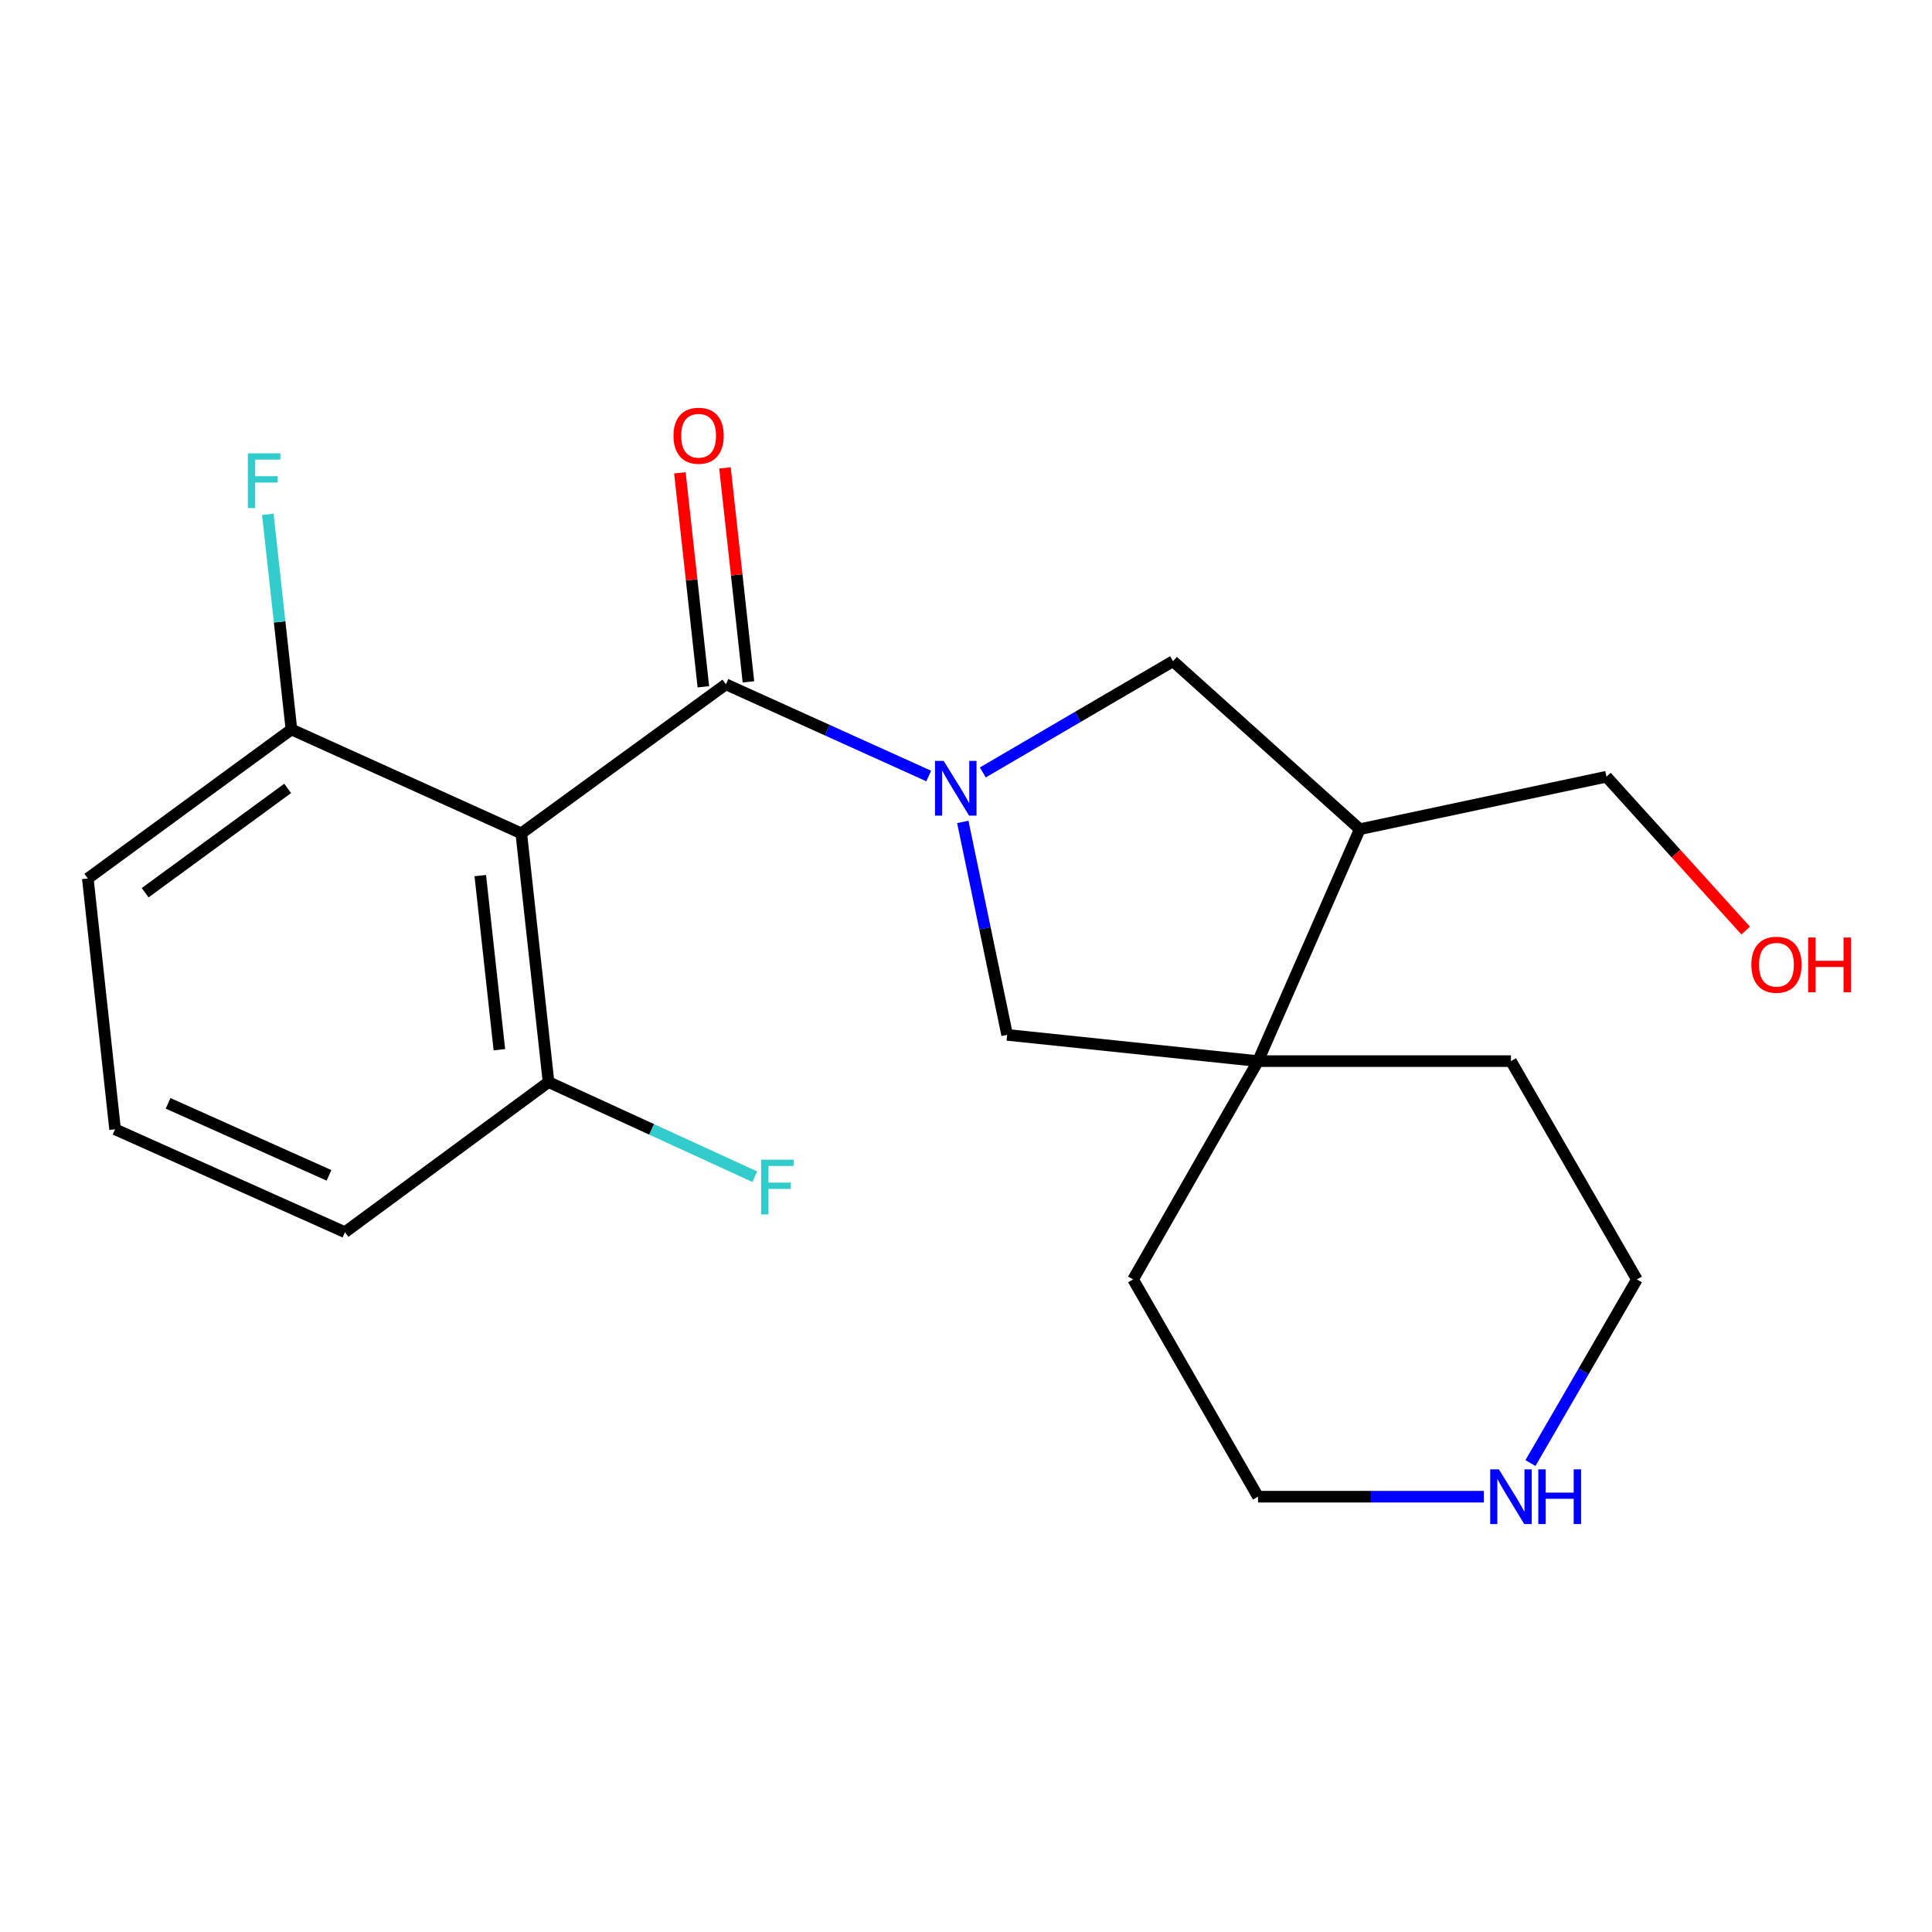 <?xml version='1.0' encoding='iso-8859-1'?>
<svg version='1.1' baseProfile='full'
              xmlns='http://www.w3.org/2000/svg'
                      xmlns:rdkit='http://www.rdkit.org/xml'
                      xmlns:xlink='http://www.w3.org/1999/xlink'
                  xml:space='preserve'
width='1000px' height='1000px' viewBox='0 0 1000 1000'>
<!-- END OF HEADER -->
<rect style='opacity:1.0;fill:#FFFFFF;stroke:none' width='1000' height='1000' x='0' y='0'> </rect>
<path class='bond-0' d='M 480.701,401.664 L 428.214,377.934' style='fill:none;fill-rule:evenodd;stroke:#0000FF;stroke-width:6px;stroke-linecap:butt;stroke-linejoin:miter;stroke-opacity:1' />
<path class='bond-0' d='M 428.214,377.934 L 375.726,354.204' style='fill:none;fill-rule:evenodd;stroke:#000000;stroke-width:6px;stroke-linecap:butt;stroke-linejoin:miter;stroke-opacity:1' />
<path class='bond-3' d='M 498.334,425.415 L 509.814,480.531' style='fill:none;fill-rule:evenodd;stroke:#0000FF;stroke-width:6px;stroke-linecap:butt;stroke-linejoin:miter;stroke-opacity:1' />
<path class='bond-3' d='M 509.814,480.531 L 521.295,535.647' style='fill:none;fill-rule:evenodd;stroke:#000000;stroke-width:6px;stroke-linecap:butt;stroke-linejoin:miter;stroke-opacity:1' />
<path class='bond-4' d='M 508.702,399.811 L 557.927,371.029' style='fill:none;fill-rule:evenodd;stroke:#0000FF;stroke-width:6px;stroke-linecap:butt;stroke-linejoin:miter;stroke-opacity:1' />
<path class='bond-4' d='M 557.927,371.029 L 607.152,342.246' style='fill:none;fill-rule:evenodd;stroke:#000000;stroke-width:6px;stroke-linecap:butt;stroke-linejoin:miter;stroke-opacity:1' />
<path class='bond-1' d='M 375.726,354.204 L 269.813,431.337' style='fill:none;fill-rule:evenodd;stroke:#000000;stroke-width:6px;stroke-linecap:butt;stroke-linejoin:miter;stroke-opacity:1' />
<path class='bond-8' d='M 387.392,352.924 L 381.318,297.55' style='fill:none;fill-rule:evenodd;stroke:#000000;stroke-width:6px;stroke-linecap:butt;stroke-linejoin:miter;stroke-opacity:1' />
<path class='bond-8' d='M 381.318,297.55 L 375.244,242.176' style='fill:none;fill-rule:evenodd;stroke:#FF0000;stroke-width:6px;stroke-linecap:butt;stroke-linejoin:miter;stroke-opacity:1' />
<path class='bond-8' d='M 364.06,355.484 L 357.985,300.109' style='fill:none;fill-rule:evenodd;stroke:#000000;stroke-width:6px;stroke-linecap:butt;stroke-linejoin:miter;stroke-opacity:1' />
<path class='bond-8' d='M 357.985,300.109 L 351.911,244.735' style='fill:none;fill-rule:evenodd;stroke:#FF0000;stroke-width:6px;stroke-linecap:butt;stroke-linejoin:miter;stroke-opacity:1' />
<path class='bond-6' d='M 269.813,431.337 L 283.922,560.084' style='fill:none;fill-rule:evenodd;stroke:#000000;stroke-width:6px;stroke-linecap:butt;stroke-linejoin:miter;stroke-opacity:1' />
<path class='bond-6' d='M 248.596,453.206 L 258.473,543.329' style='fill:none;fill-rule:evenodd;stroke:#000000;stroke-width:6px;stroke-linecap:butt;stroke-linejoin:miter;stroke-opacity:1' />
<path class='bond-7' d='M 269.813,431.337 L 150.846,377.559' style='fill:none;fill-rule:evenodd;stroke:#000000;stroke-width:6px;stroke-linecap:butt;stroke-linejoin:miter;stroke-opacity:1' />
<path class='bond-2' d='M 651.15,549.235 L 521.295,535.647' style='fill:none;fill-rule:evenodd;stroke:#000000;stroke-width:6px;stroke-linecap:butt;stroke-linejoin:miter;stroke-opacity:1' />
<path class='bond-13' d='M 651.15,549.235 L 586.496,662.229' style='fill:none;fill-rule:evenodd;stroke:#000000;stroke-width:6px;stroke-linecap:butt;stroke-linejoin:miter;stroke-opacity:1' />
<path class='bond-14' d='M 651.15,549.235 L 782.074,549.235' style='fill:none;fill-rule:evenodd;stroke:#000000;stroke-width:6px;stroke-linecap:butt;stroke-linejoin:miter;stroke-opacity:1' />
<path class='bond-21' d='M 651.15,549.235 L 703.833,429.199' style='fill:none;fill-rule:evenodd;stroke:#000000;stroke-width:6px;stroke-linecap:butt;stroke-linejoin:miter;stroke-opacity:1' />
<path class='bond-5' d='M 607.152,342.246 L 703.833,429.199' style='fill:none;fill-rule:evenodd;stroke:#000000;stroke-width:6px;stroke-linecap:butt;stroke-linejoin:miter;stroke-opacity:1' />
<path class='bond-12' d='M 703.833,429.199 L 831.497,402.023' style='fill:none;fill-rule:evenodd;stroke:#000000;stroke-width:6px;stroke-linecap:butt;stroke-linejoin:miter;stroke-opacity:1' />
<path class='bond-11' d='M 283.922,560.084 L 337.306,584.575' style='fill:none;fill-rule:evenodd;stroke:#000000;stroke-width:6px;stroke-linecap:butt;stroke-linejoin:miter;stroke-opacity:1' />
<path class='bond-11' d='M 337.306,584.575 L 390.689,609.066' style='fill:none;fill-rule:evenodd;stroke:#33CCCC;stroke-width:6px;stroke-linecap:butt;stroke-linejoin:miter;stroke-opacity:1' />
<path class='bond-20' d='M 283.922,560.084 L 178.544,637.778' style='fill:none;fill-rule:evenodd;stroke:#000000;stroke-width:6px;stroke-linecap:butt;stroke-linejoin:miter;stroke-opacity:1' />
<path class='bond-10' d='M 150.846,377.559 L 144.733,321.885' style='fill:none;fill-rule:evenodd;stroke:#000000;stroke-width:6px;stroke-linecap:butt;stroke-linejoin:miter;stroke-opacity:1' />
<path class='bond-10' d='M 144.733,321.885 L 138.621,266.21' style='fill:none;fill-rule:evenodd;stroke:#33CCCC;stroke-width:6px;stroke-linecap:butt;stroke-linejoin:miter;stroke-opacity:1' />
<path class='bond-19' d='M 150.846,377.559 L 45.455,454.706' style='fill:none;fill-rule:evenodd;stroke:#000000;stroke-width:6px;stroke-linecap:butt;stroke-linejoin:miter;stroke-opacity:1' />
<path class='bond-19' d='M 148.902,408.072 L 75.128,462.074' style='fill:none;fill-rule:evenodd;stroke:#000000;stroke-width:6px;stroke-linecap:butt;stroke-linejoin:miter;stroke-opacity:1' />
<path class='bond-9' d='M 792.164,757.279 L 819.707,709.754' style='fill:none;fill-rule:evenodd;stroke:#0000FF;stroke-width:6px;stroke-linecap:butt;stroke-linejoin:miter;stroke-opacity:1' />
<path class='bond-9' d='M 819.707,709.754 L 847.25,662.229' style='fill:none;fill-rule:evenodd;stroke:#000000;stroke-width:6px;stroke-linecap:butt;stroke-linejoin:miter;stroke-opacity:1' />
<path class='bond-22' d='M 768.061,774.688 L 709.605,774.688' style='fill:none;fill-rule:evenodd;stroke:#0000FF;stroke-width:6px;stroke-linecap:butt;stroke-linejoin:miter;stroke-opacity:1' />
<path class='bond-22' d='M 709.605,774.688 L 651.15,774.688' style='fill:none;fill-rule:evenodd;stroke:#000000;stroke-width:6px;stroke-linecap:butt;stroke-linejoin:miter;stroke-opacity:1' />
<path class='bond-15' d='M 831.497,402.023 L 867.532,441.844' style='fill:none;fill-rule:evenodd;stroke:#000000;stroke-width:6px;stroke-linecap:butt;stroke-linejoin:miter;stroke-opacity:1' />
<path class='bond-15' d='M 867.532,441.844 L 903.567,481.666' style='fill:none;fill-rule:evenodd;stroke:#FF0000;stroke-width:6px;stroke-linecap:butt;stroke-linejoin:miter;stroke-opacity:1' />
<path class='bond-17' d='M 586.496,662.229 L 651.15,774.688' style='fill:none;fill-rule:evenodd;stroke:#000000;stroke-width:6px;stroke-linecap:butt;stroke-linejoin:miter;stroke-opacity:1' />
<path class='bond-16' d='M 782.074,549.235 L 847.25,662.229' style='fill:none;fill-rule:evenodd;stroke:#000000;stroke-width:6px;stroke-linecap:butt;stroke-linejoin:miter;stroke-opacity:1' />
<path class='bond-18' d='M 59.564,584.522 L 45.455,454.706' style='fill:none;fill-rule:evenodd;stroke:#000000;stroke-width:6px;stroke-linecap:butt;stroke-linejoin:miter;stroke-opacity:1' />
<path class='bond-23' d='M 59.564,584.522 L 178.544,637.778' style='fill:none;fill-rule:evenodd;stroke:#000000;stroke-width:6px;stroke-linecap:butt;stroke-linejoin:miter;stroke-opacity:1' />
<path class='bond-23' d='M 87.001,571.086 L 170.286,608.365' style='fill:none;fill-rule:evenodd;stroke:#000000;stroke-width:6px;stroke-linecap:butt;stroke-linejoin:miter;stroke-opacity:1' />
<path  class='atom-0' d='M 488.445 393.835
L 497.725 408.835
Q 498.645 410.315, 500.125 412.995
Q 501.605 415.675, 501.685 415.835
L 501.685 393.835
L 505.445 393.835
L 505.445 422.155
L 501.565 422.155
L 491.605 405.755
Q 490.445 403.835, 489.205 401.635
Q 488.005 399.435, 487.645 398.755
L 487.645 422.155
L 483.965 422.155
L 483.965 393.835
L 488.445 393.835
' fill='#0000FF'/>
<path  class='atom-9' d='M 348.603 225.537
Q 348.603 218.737, 351.963 214.937
Q 355.323 211.137, 361.603 211.137
Q 367.883 211.137, 371.243 214.937
Q 374.603 218.737, 374.603 225.537
Q 374.603 232.417, 371.203 236.337
Q 367.803 240.217, 361.603 240.217
Q 355.363 240.217, 351.963 236.337
Q 348.603 232.457, 348.603 225.537
M 361.603 237.017
Q 365.923 237.017, 368.243 234.137
Q 370.603 231.217, 370.603 225.537
Q 370.603 219.977, 368.243 217.177
Q 365.923 214.337, 361.603 214.337
Q 357.283 214.337, 354.923 217.137
Q 352.603 219.937, 352.603 225.537
Q 352.603 231.257, 354.923 234.137
Q 357.283 237.017, 361.603 237.017
' fill='#FF0000'/>
<path  class='atom-10' d='M 775.814 760.528
L 785.094 775.528
Q 786.014 777.008, 787.494 779.688
Q 788.974 782.368, 789.054 782.528
L 789.054 760.528
L 792.814 760.528
L 792.814 788.848
L 788.934 788.848
L 778.974 772.448
Q 777.814 770.528, 776.574 768.328
Q 775.374 766.128, 775.014 765.448
L 775.014 788.848
L 771.334 788.848
L 771.334 760.528
L 775.814 760.528
' fill='#0000FF'/>
<path  class='atom-10' d='M 796.214 760.528
L 800.054 760.528
L 800.054 772.568
L 814.534 772.568
L 814.534 760.528
L 818.374 760.528
L 818.374 788.848
L 814.534 788.848
L 814.534 775.768
L 800.054 775.768
L 800.054 788.848
L 796.214 788.848
L 796.214 760.528
' fill='#0000FF'/>
<path  class='atom-11' d='M 128.29 234.652
L 145.13 234.652
L 145.13 237.892
L 132.09 237.892
L 132.09 246.492
L 143.69 246.492
L 143.69 249.772
L 132.09 249.772
L 132.09 262.972
L 128.29 262.972
L 128.29 234.652
' fill='#33CCCC'/>
<path  class='atom-12' d='M 393.947 600.263
L 410.787 600.263
L 410.787 603.503
L 397.747 603.503
L 397.747 612.103
L 409.347 612.103
L 409.347 615.383
L 397.747 615.383
L 397.747 628.583
L 393.947 628.583
L 393.947 600.263
' fill='#33CCCC'/>
<path  class='atom-16' d='M 906.493 499.344
Q 906.493 492.544, 909.853 488.744
Q 913.213 484.944, 919.493 484.944
Q 925.773 484.944, 929.133 488.744
Q 932.493 492.544, 932.493 499.344
Q 932.493 506.224, 929.093 510.144
Q 925.693 514.024, 919.493 514.024
Q 913.253 514.024, 909.853 510.144
Q 906.493 506.264, 906.493 499.344
M 919.493 510.824
Q 923.813 510.824, 926.133 507.944
Q 928.493 505.024, 928.493 499.344
Q 928.493 493.784, 926.133 490.984
Q 923.813 488.144, 919.493 488.144
Q 915.173 488.144, 912.813 490.944
Q 910.493 493.744, 910.493 499.344
Q 910.493 505.064, 912.813 507.944
Q 915.173 510.824, 919.493 510.824
' fill='#FF0000'/>
<path  class='atom-16' d='M 935.893 485.264
L 939.733 485.264
L 939.733 497.304
L 954.213 497.304
L 954.213 485.264
L 958.053 485.264
L 958.053 513.584
L 954.213 513.584
L 954.213 500.504
L 939.733 500.504
L 939.733 513.584
L 935.893 513.584
L 935.893 485.264
' fill='#FF0000'/>
</svg>
